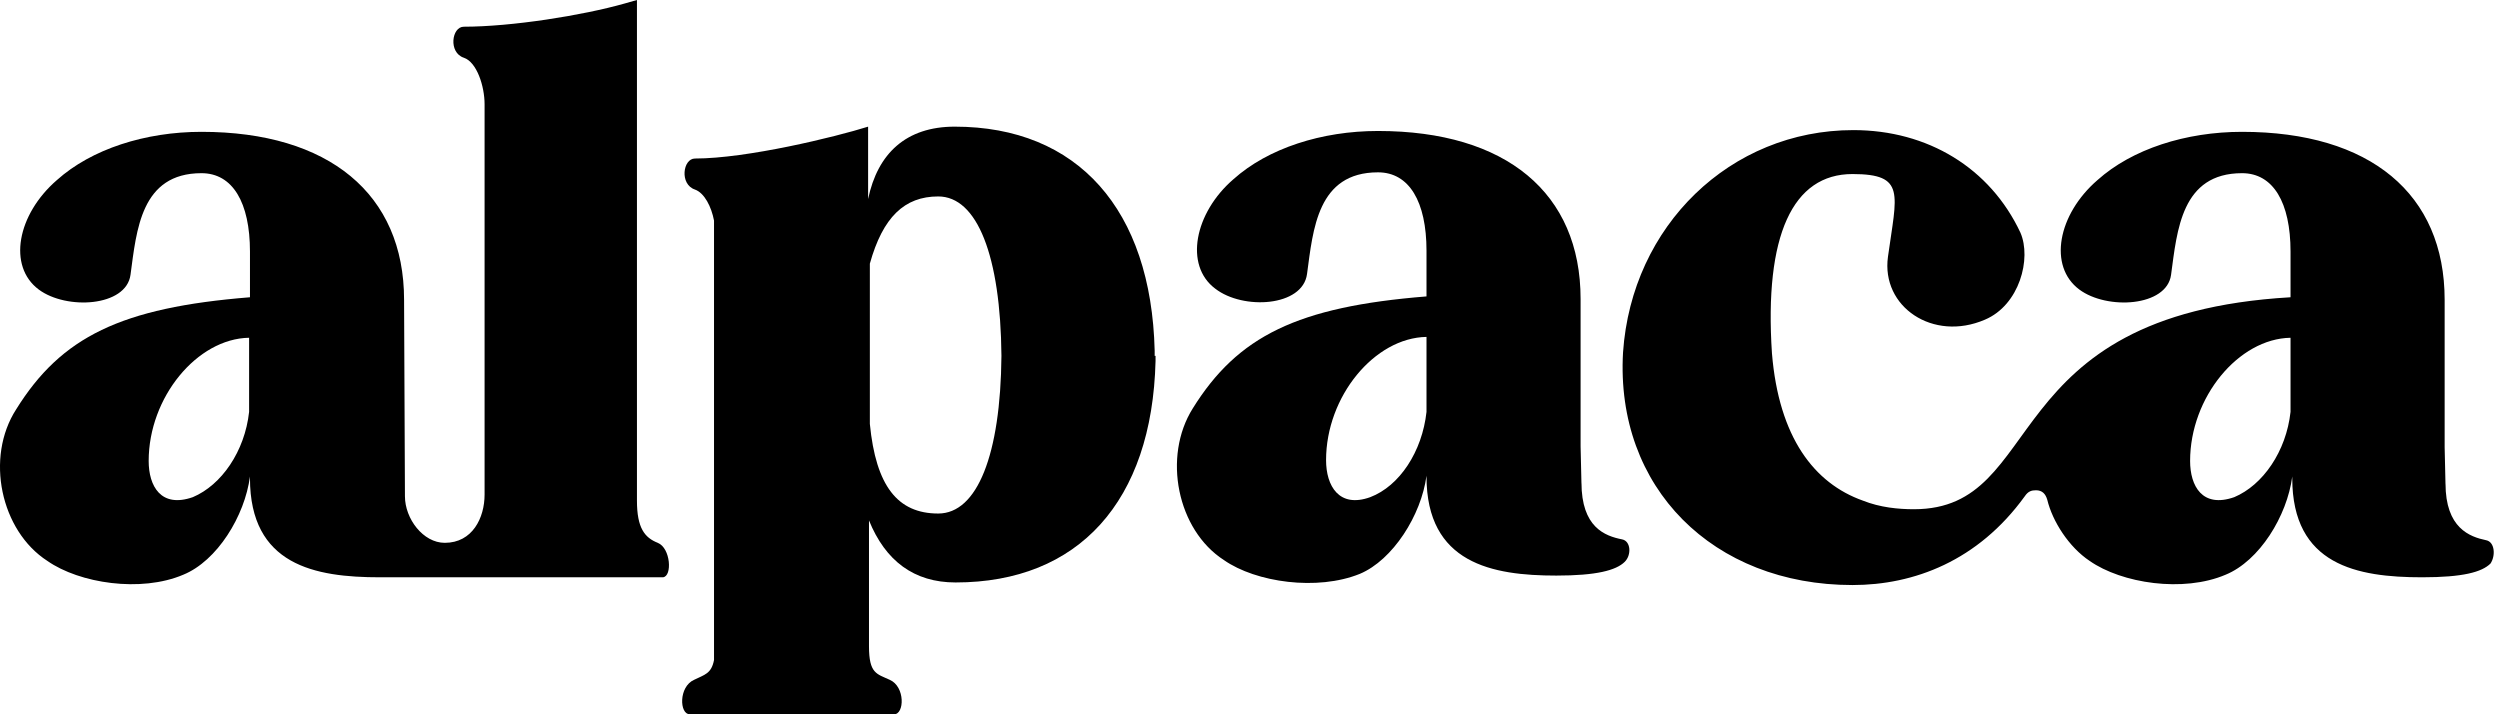 <svg aria-hidden="true" fill="none" height="100%" preserveaspectratio="xMidYMid meet" role="img" viewBox="0 0 168 48" width="100%" xmlns="http://www.w3.org/2000/svg">
<path d="M77.653 23.913C77.653 24.029 77.653 24.145 77.653 24.26C77.42 33.698 72.475 39.141 64.213 39.141C61.421 39.141 59.501 37.694 58.396 34.972V43.426C58.396 45.279 58.919 45.279 59.792 45.684C60.839 46.147 60.781 48 60.083 48H46.353C45.654 48 45.596 46.147 46.644 45.684C47.342 45.337 47.807 45.279 47.982 44.352V14.822C47.807 13.896 47.342 12.97 46.702 12.738C45.654 12.39 45.887 10.653 46.702 10.653C50.192 10.653 56.127 9.206 58.337 8.511V13.375C58.977 10.306 60.897 8.511 64.155 8.511C72.416 8.511 77.362 14.07 77.594 23.566V23.913H77.653ZM63.05 34.509C65.668 34.509 67.239 30.572 67.297 23.913C67.239 17.196 65.668 13.201 63.05 13.201C60.781 13.201 59.326 14.591 58.454 17.717V28.487C58.861 32.656 60.316 34.509 63.05 34.509Z" fill="currentColor"></path>
<path d="M95.861 31.963C95.512 34.626 93.592 37.637 91.381 38.563C88.53 39.721 84.4 39.142 82.247 37.637C79.105 35.611 78.116 30.689 80.153 27.446C83.178 22.583 87.192 20.614 95.861 19.919V16.85C95.861 13.55 94.697 11.581 92.603 11.581C88.53 11.581 88.239 15.403 87.832 18.414C87.541 20.614 83.527 20.846 81.665 19.398C79.571 17.835 80.269 14.303 82.887 12.044C85.214 9.96 88.821 8.802 92.603 8.802C101.213 8.802 106.216 12.971 106.216 20.093V29.994L106.275 32.542V32.426C106.275 35.437 107.845 36.016 109.009 36.247C109.591 36.363 109.649 37.29 109.184 37.753C108.602 38.332 107.264 38.679 104.587 38.679C100.282 38.679 95.861 37.869 95.861 32.021V31.963ZM92.079 33.41C94.057 32.657 95.57 30.341 95.861 27.678V22.64C92.37 22.698 89.112 26.636 89.112 30.921C89.112 32.657 89.985 34.163 92.079 33.41Z" fill="currentColor"></path>
<path d="M44.2 36.478C43.327 36.131 42.803 35.494 42.803 33.641V0L41.989 0.232C39.138 1.042 34.368 1.795 31.168 1.795C30.353 1.795 30.121 3.532 31.168 3.879C32.041 4.169 32.564 5.79 32.564 7.006V33.236C32.564 34.799 31.75 36.478 29.888 36.478C28.433 36.478 27.212 34.857 27.212 33.351C27.212 32.946 27.154 20.15 27.154 20.15C27.154 13.028 22.092 8.859 13.54 8.859C9.758 8.859 6.151 10.017 3.824 12.101C1.148 14.418 0.508 17.892 2.602 19.455C4.464 20.845 8.478 20.613 8.769 18.471C9.176 15.46 9.467 11.638 13.54 11.638C15.634 11.638 16.798 13.607 16.798 16.907V19.976C8.129 20.671 4.115 22.64 1.09 27.503C-1.005 30.746 0.042 35.667 3.184 37.694C5.337 39.199 9.467 39.836 12.318 38.62C14.587 37.694 16.449 34.683 16.798 32.02V32.135C16.798 37.983 21.161 38.794 25.524 38.794H44.549C45.189 38.736 45.072 36.825 44.2 36.478ZM16.74 27.677C16.449 30.34 14.878 32.599 12.958 33.409C10.805 34.162 9.991 32.657 9.991 30.977C9.991 26.693 13.249 22.755 16.74 22.697V27.677Z" fill="currentColor"></path>
<path d="M167.072 36.304C165.967 36.073 164.338 35.494 164.338 32.483V32.599L164.28 30.051V20.15C164.28 13.028 159.276 8.859 150.666 8.859C146.884 8.859 143.277 10.017 140.95 12.102C138.274 14.418 137.634 17.892 139.728 19.455C141.59 20.845 145.604 20.613 145.895 18.471C146.302 15.46 146.593 11.638 150.666 11.638C152.76 11.638 153.924 13.607 153.924 16.907V19.976C133.969 21.134 137.634 34.22 128.616 34.22C127.569 34.22 126.347 34.104 125.184 33.641C121.926 32.483 119.54 29.414 119.075 23.74C118.551 15.807 120.471 11.696 124.486 11.696C128.093 11.696 127.453 13.028 126.871 17.255C126.405 20.613 129.896 22.987 133.387 21.482C135.714 20.497 136.528 17.371 135.772 15.634C133.736 11.291 129.547 8.743 124.544 8.743C116.282 8.743 109.65 15.17 109.068 23.682C108.545 32.773 115.119 39.315 124.486 39.315C128.616 39.315 132.921 37.694 136.063 33.352C136.296 33.004 136.528 32.946 136.819 32.946C137.227 32.946 137.459 33.178 137.576 33.583C137.925 35.031 139.03 36.768 140.426 37.694C142.579 39.2 146.71 39.837 149.56 38.621C151.829 37.694 153.691 34.683 154.04 32.02V32.136C154.04 37.984 158.404 38.794 162.767 38.794C165.501 38.794 166.781 38.447 167.363 37.868C167.712 37.347 167.654 36.42 167.072 36.304ZM153.924 27.677C153.633 30.341 152.062 32.599 150.142 33.409C147.99 34.162 147.175 32.657 147.175 30.978C147.175 26.693 150.433 22.756 153.924 22.698V27.677Z" fill="currentColor"></path>
</svg>